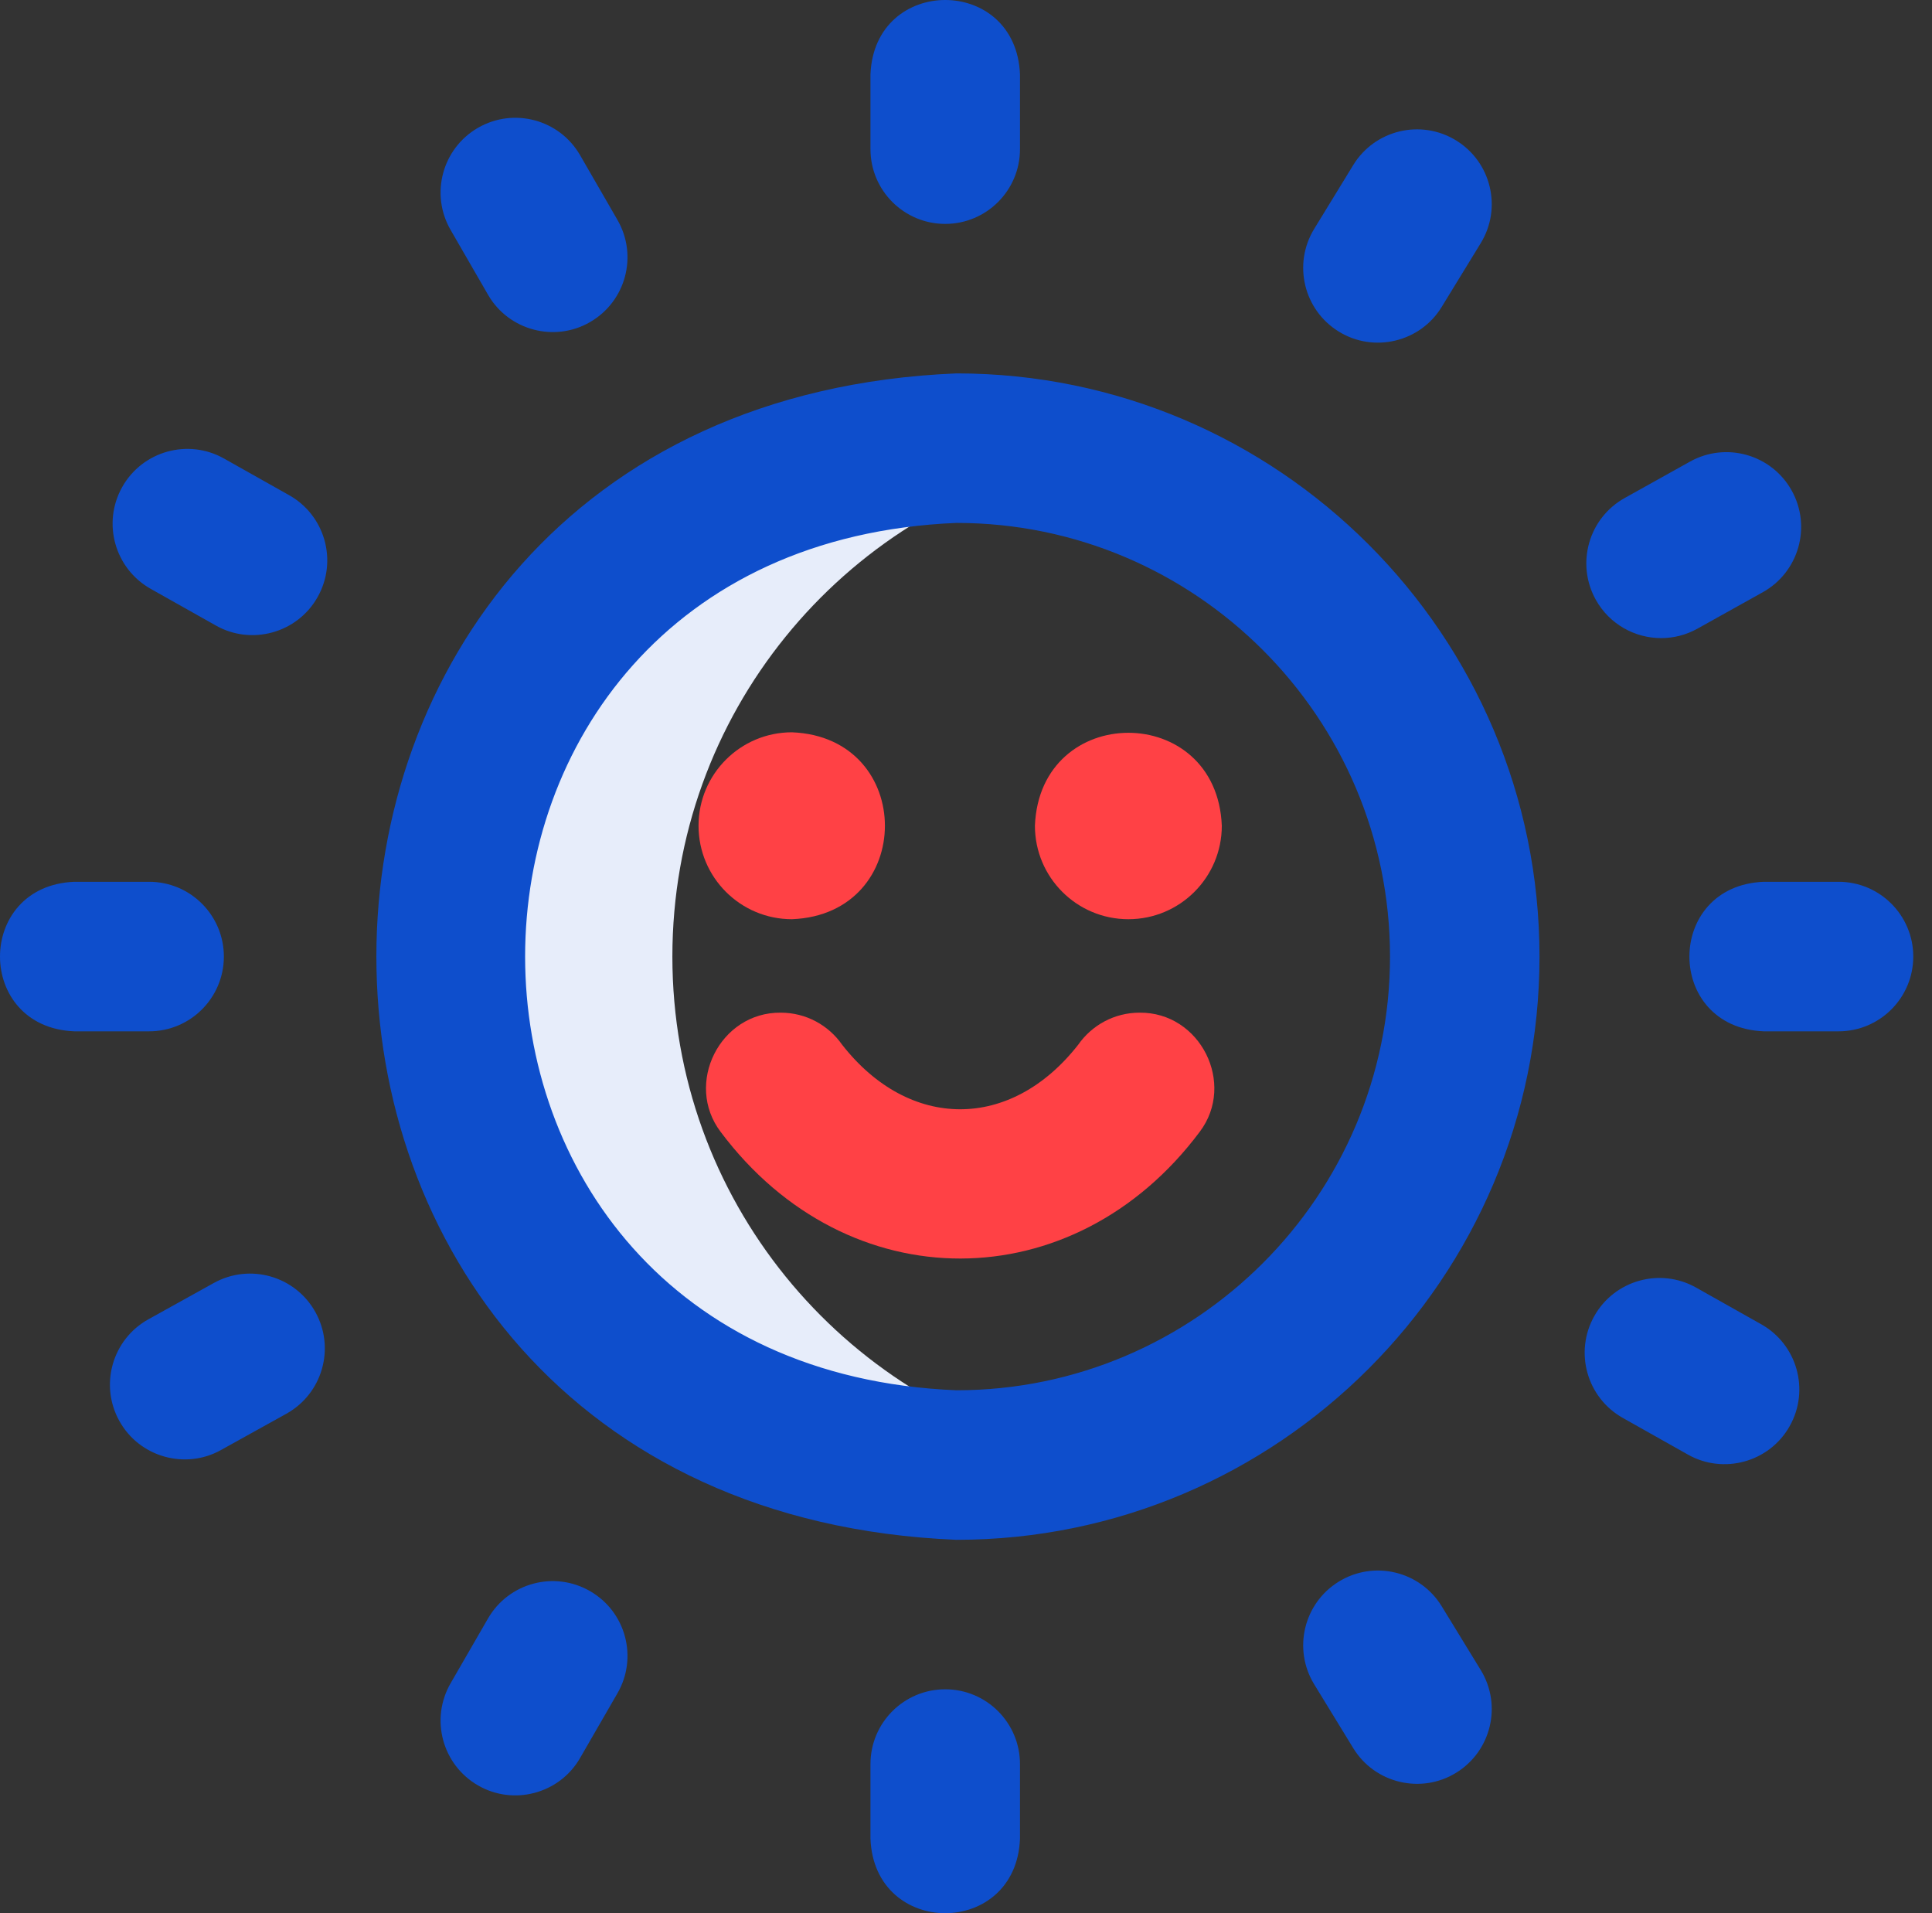 <svg width="101" height="100" viewBox="0 0 101 100" fill="none" xmlns="http://www.w3.org/2000/svg">
<rect x="0" y="0" width="101" height="100" fill="#333333" stroke="none"/>
<path d="M35.15 50.002V49.998C35.15 37.336 44.006 26.744 55.861 24.075C39.548 20.203 23.208 33.184 23.426 49.998V50.002C23.207 66.817 39.549 79.797 55.861 75.925C44.006 73.256 35.15 62.664 35.15 50.002Z" fill="#E7EDFA"/>
<path d="M100.021 49.998C100.021 52.157 98.271 53.906 96.113 53.906H92.205C87.02 53.7 87.024 46.295 92.205 46.09H96.113C98.271 46.09 100.021 47.84 100.021 49.998ZM11.703 49.998C11.703 47.84 9.953 46.09 7.795 46.09H3.887C-1.298 46.297 -1.294 53.702 3.887 53.906H7.795C9.953 53.906 11.703 52.156 11.703 49.998ZM25.511 15.403C26.596 17.289 29.013 17.903 30.849 16.833C32.718 15.754 33.359 13.364 32.279 11.495L30.325 8.111C29.246 6.242 26.856 5.602 24.987 6.681C23.118 7.76 22.477 10.15 23.557 12.019L25.511 15.403ZM92.073 69.218L88.668 67.3C86.787 66.242 84.405 66.908 83.346 68.788C82.287 70.669 82.953 73.052 84.833 74.111L88.238 76.028C90.084 77.077 92.496 76.439 93.561 74.54C94.62 72.66 93.954 70.277 92.073 69.218ZM15.117 25.884L11.712 23.967C9.832 22.908 7.449 23.574 6.39 25.454C5.331 27.335 5.997 29.718 7.877 30.777L11.283 32.694C13.128 33.743 15.54 33.105 16.605 31.206C17.664 29.326 16.998 26.943 15.117 25.884ZM49.414 11.703C51.572 11.703 53.322 9.953 53.322 7.795V3.887C53.115 -1.298 45.711 -1.294 45.506 3.887V7.795C45.506 9.953 47.255 11.703 49.414 11.703ZM11.176 67.061L7.76 68.957C5.872 70.004 5.191 72.383 6.239 74.27C7.292 76.175 9.701 76.828 11.552 75.791L14.969 73.895C16.856 72.847 17.537 70.469 16.489 68.582C15.442 66.695 13.064 66.013 11.176 67.061ZM75.368 83.957C74.241 82.117 71.835 81.538 69.995 82.665C68.154 83.792 67.576 86.197 68.703 88.038L70.743 91.371C71.877 93.228 74.305 93.781 76.116 92.664C77.957 91.537 78.536 89.131 77.409 87.29L75.368 83.957ZM30.849 83.167C28.98 82.087 26.59 82.728 25.511 84.597L23.557 87.981C22.477 89.85 23.118 92.24 24.987 93.319C26.823 94.389 29.24 93.775 30.325 91.889L32.279 88.505C33.359 86.636 32.718 84.246 30.849 83.167ZM49.414 88.297C47.255 88.297 45.506 90.047 45.506 92.205V96.113C45.712 101.298 53.117 101.294 53.322 96.113V92.205C53.322 90.047 51.572 88.297 49.414 88.297ZM69.995 17.335C71.806 18.452 74.235 17.899 75.368 16.043L77.409 12.71C78.536 10.869 77.957 8.463 76.116 7.337C74.276 6.209 71.87 6.788 70.743 8.629L68.703 11.962C67.576 13.803 68.154 16.209 69.995 17.335ZM86.841 33.353C87.485 33.353 88.138 33.194 88.741 32.858L92.154 30.955C94.039 29.904 94.715 27.523 93.664 25.638C92.613 23.754 90.233 23.077 88.348 24.128L84.934 26.031C83.05 27.082 82.373 29.462 83.424 31.348C84.139 32.63 85.47 33.353 86.841 33.353ZM80.481 49.998V50.002C80.481 66.81 66.808 80.484 50 80.484C9.56 78.809 9.576 21.184 50 19.517C66.807 19.517 80.481 33.191 80.481 49.998ZM72.666 49.999C72.666 37.5 62.498 27.332 50 27.332C19.929 28.577 19.942 71.428 50 72.668C62.498 72.668 72.666 62.5 72.666 50.002V49.999Z" fill="#0E4ECC"/>
<path d="M36.518 43.161C36.518 40.463 38.705 38.276 41.402 38.276C47.882 38.534 47.88 47.79 41.402 48.046C38.704 48.046 36.518 45.859 36.518 43.161ZM58.988 48.046C61.686 48.046 63.873 45.859 63.873 43.161C63.615 36.682 54.359 36.683 54.103 43.161C54.103 45.859 56.29 48.046 58.988 48.046ZM59.574 52.931C58.246 52.931 57.073 53.593 56.367 54.605C52.835 59.119 47.53 59.091 44.023 54.605C43.317 53.593 42.144 52.931 40.816 52.931C37.635 52.899 35.772 56.646 37.671 59.158C44.3 68.015 56.136 67.965 62.719 59.158C64.619 56.645 62.754 52.899 59.574 52.931Z" fill="#FF4145"/>
</svg>
